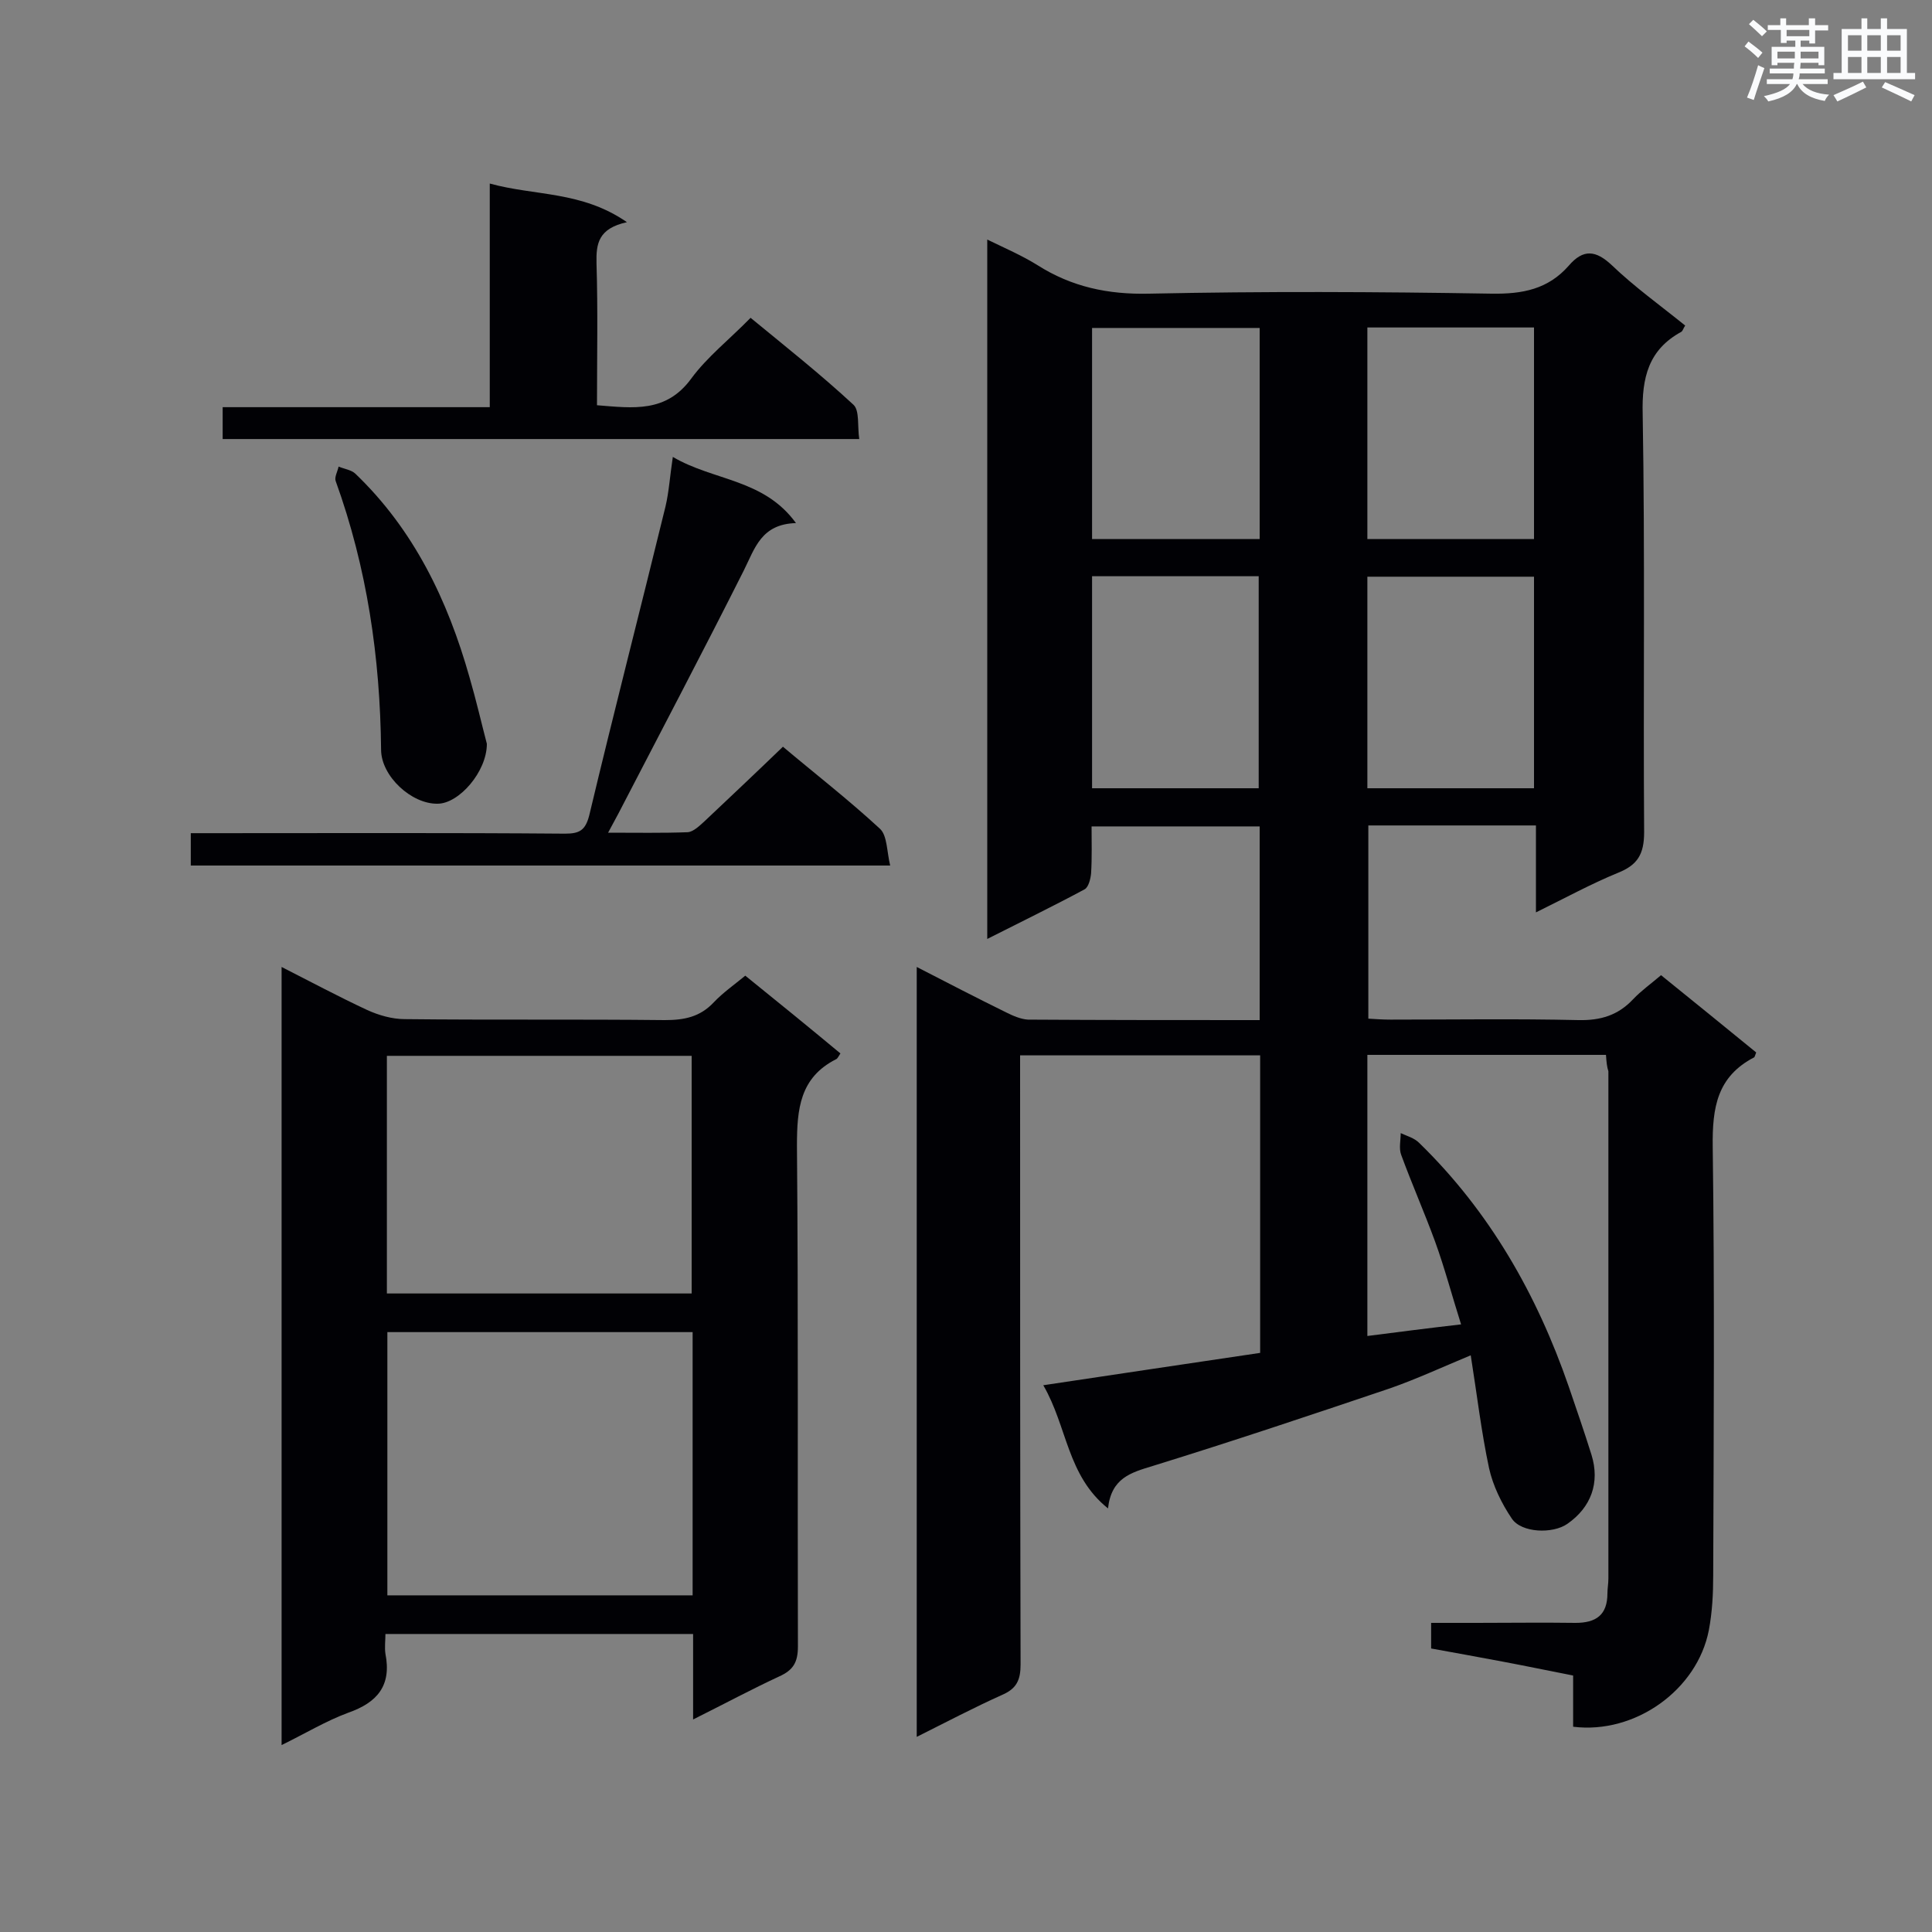 <svg enable-background="new 0 0 400 400" viewBox="0 0 400 400" xmlns="http://www.w3.org/2000/svg"><rect x="0" y="0" width="400" height="400" fill="#808080" stroke="none"/><g fill="#010105"><path d="m332.5 218.4c-16.7 0-32.9 0-49.4 0v58.2c6.3-.8 12.4-1.6 19.4-2.4-1.9-6-3.4-11.7-5.4-17.2-2.2-6-4.8-11.9-7-17.9-.5-1.3-.1-3-.1-4.5 1.3.6 2.8 1 3.8 2 14.6 14.2 24.4 31.4 31 50.5 1.6 4.7 3.2 9.3 4.7 14.1 1.8 5.8-.1 10.9-5 14.3-3 2.1-9.5 1.9-11.5-1.1-2.1-3.1-3.9-6.8-4.7-10.4-1.6-7.5-2.5-15.2-3.8-23.4-6 2.5-11.2 4.9-16.6 6.8-16.3 5.5-32.7 11-49.2 16.1-4.6 1.4-8.6 2.5-9.3 8.8-8.5-6.8-8.4-16.9-13.4-25.5 15.4-2.3 30-4.5 44.9-6.7 0-20.6 0-40.9 0-61.6-16.3 0-32.6 0-49.7 0v4.9c0 40.4 0 80.8.1 121.2 0 3.2-.8 5-3.8 6.3-5.8 2.6-11.5 5.6-17.7 8.7 0-53.3 0-106 0-159.4 6.4 3.3 12.4 6.4 18.5 9.4 1.4.7 3 1.4 4.5 1.5 15.9.1 31.8.1 48 .1 0-13.4 0-26.6 0-40.1-11.2 0-22.7 0-34.8 0 0 3.1.1 6.4-.1 9.7-.1 1.1-.5 2.8-1.3 3.3-6.5 3.5-13.1 6.7-20.2 10.3 0-48.4 0-96.2 0-144.8 3.7 1.8 7.2 3.3 10.4 5.3 7.1 4.5 14.6 6.1 23.1 5.9 23.6-.5 47.2-.4 70.9 0 6.4.1 11.7-.9 16-5.8 3-3.5 5.6-3.2 8.9-.1 4.7 4.5 10 8.3 15.2 12.5-.4.6-.5 1.1-.8 1.3-6.8 3.7-8.2 9.5-8 17 .5 28.9.1 57.7.3 86.6 0 4.6-1.4 6.8-5.4 8.4-5.6 2.3-10.9 5.2-17 8.2 0-6.5 0-12.1 0-18-11.7 0-23 0-34.7 0v40c1.5.1 3.1.2 4.6.2 13 0 26-.2 38.9.1 4.6.1 8.2-1 11.3-4.3 1.7-1.8 3.7-3.2 5.8-5 6.7 5.4 13.2 10.7 19.7 16-.2.5-.3.9-.4 1-7.7 4-8.7 10.4-8.6 18.5.4 29.6.2 59.2.1 88.8 0 3.8-.2 7.6-.9 11.3-2.4 12.4-15.3 21.6-28.1 20 0-3.4 0-6.8 0-10.6-5.1-1-9.9-2-14.7-2.9s-9.7-1.8-14.7-2.7c0-1.7 0-3.2 0-5.3h9.3c6.9 0 13.7-.1 20.6 0 4.2 0 6.6-1.6 6.6-6.1 0-1 .2-2 .2-3.1 0-35 0-70 0-105-.3-.9-.4-1.9-.5-3.4zm-71.7-150.5c-11.9 0-23.4 0-34.7 0v43.7h34.7c0-14.7 0-29.1 0-43.7zm56.8-.1c-11.8 0-23 0-34.5 0v43.8h34.5c0-14.7 0-29 0-43.8zm-91.5 51.5v43.9h34.5c0-14.8 0-29.3 0-43.9-11.6 0-22.8 0-34.5 0zm91.5.1c-11.8 0-23 0-34.5 0v43.8h34.5c0-14.7 0-29 0-43.8z"/><path d="m143.5 356c0-6.4 0-11.9 0-17.7-21.2 0-42.1 0-63.7 0 0 1.3-.2 2.8 0 4.1 1.3 6.6-1.7 10.1-7.7 12.2-4.6 1.7-8.9 4.3-13.8 6.7 0-53.8 0-107.2 0-161.1 6.1 3.1 11.9 6.2 17.7 8.9 2.4 1.1 5.2 1.9 7.8 1.9 17.9.2 35.9 0 53.8.2 4 0 7.3-.6 10.2-3.7 1.9-2 4.2-3.6 6.5-5.5 6.7 5.4 13.2 10.7 19.7 16.1-.4.6-.6 1.1-.9 1.2-7.5 3.8-8.1 10.3-8.1 17.9.3 34.6.1 69.1.2 103.7 0 3.3-1 4.9-3.9 6.2-5.6 2.6-11.2 5.6-17.8 8.9zm-.1-80.2c-21.3 0-42.2 0-63.2 0v54.5h63.2c0-18.3 0-36.2 0-54.5zm-.2-8c0-16.7 0-32.9 0-49.2-21.2 0-42.2 0-63.1 0v49.2z"/><path d="m39.5 179.2c0-2.3 0-4.3 0-6.7h4.9c24.2 0 48.4-.1 72.6.1 3 0 4.2-.7 5-3.8 5.1-21.4 10.6-42.7 15.8-64 .7-3 .9-6.2 1.5-10.2 8.5 5 18.8 4.5 25.5 13.7-7.2.2-8.5 5.2-10.8 9.8-8.5 16.9-17.3 33.6-26 50.4-.6 1.1-1.2 2.2-2.1 3.9 5.9 0 11.2.1 16.5-.1 1.2-.1 2.5-1.4 3.5-2.3 5.3-5 10.6-10 16.2-15.4 6.4 5.4 13.5 10.9 20.1 17 1.5 1.4 1.4 4.7 2.1 7.6-48.6 0-96.5 0-144.8 0z"/><path d="m129.8 46c-5.9 1.3-6.4 4.4-6.3 8.5.3 9.7.1 19.4.1 29.4 7.5.6 14.3 1.6 19.5-5.5 3.3-4.5 7.9-8.1 12.3-12.6 7.3 6 14.5 11.7 21.3 18 1.3 1.2.8 4.5 1.2 7.1-44.3 0-87.9 0-131.8 0 0-2.2 0-4.1 0-6.6h55.3c0-15.4 0-30.3 0-46.3 9.4 2.6 19 1.5 28.4 8z"/><path d="m100.8 154c0 5.8-5.8 12.4-10.2 12.4-5.4.1-11.7-5.7-11.7-11.2-.2-19.1-2.9-37.6-9.4-55.6-.3-.8.4-2 .6-3 1.2.5 2.7.7 3.5 1.5 12.1 11.6 19.1 26.2 23.6 42.1 1.4 4.8 2.5 9.6 3.6 13.8z"/></g><path d="m361.2 9.6.8-1c.9.7 1.9 1.4 2.9 2.3l-.9 1.1c-1-1-2-1.8-2.8-2.4zm.5 10.6c.9-2.1 1.6-4.3 2.3-6.7.4.2.8.4 1.3.6-.7 2.1-1.5 4.3-2.2 6.6zm.4-15.2.9-.9c1 .8 2 1.6 2.8 2.4l-1 1c-.9-.9-1.8-1.7-2.7-2.5zm12.5-1.2h1.2v1.4h2.7v1.1h-2.7v2.7h-1.2v-.6h-1.8v1.3h4.9v3.8h-1.2v-.5h-3.7c0 .4-.1.9-.1 1.2h5.1v1h-5.2c0 .5-.1.9-.2 1.2h6v1h-5.2c1.1 1.3 2.9 2 5.5 2.2-.4.4-.7.8-.9 1.3-2.9-.5-4.8-1.6-5.7-3.5h-.1c-.8 1.7-2.7 2.9-5.9 3.6-.2-.4-.6-.8-.9-1.1 2.8-.6 4.6-1.4 5.4-2.5h-4.8v-1h5.3c.1-.3.2-.7.2-1.2h-4.9v-1h5c0-.4 0-.8.1-1.2h-3.5v.5h-1.2v-3.8h4.9v-1.3h-1.8v.5h-1.2v-2.7h-2.7v-1h2.6v-1.4h1.2v1.4h4.7v-1.4zm-6.6 8.3h3.6c0-.4 0-.9 0-1.4h-3.6zm1.9-4.6h4.7v-1.3h-4.7zm6.6 3.2h-3.7v1.4h3.7z" fill="#fafbfc"/><path d="m385.3 3.8h1.3v2.2h2.8v-2.2h1.3v2.2h4.1v9.1h1.7v1.3h-16.9v-1.3h1.7v-9.1h4.1v-2.2zm.4 13.1.7 1.2c-1.8.9-3.8 1.9-6 2.9-.2-.4-.5-.8-.8-1.3 2.3-1 4.3-1.9 6.1-2.8zm-3.1-6.4h2.8v-3.2h-2.8zm0 4.6h2.8v-3.3h-2.8zm4-4.6h2.8v-3.2h-2.8zm0 4.6h2.8v-3.3h-2.8zm3.7 1.9c2.1.9 4.1 1.8 6.1 2.7l-.7 1.3c-2.2-1.1-4.2-2-6.1-2.9zm3.2-9.7h-2.8v3.2h2.8zm-2.8 7.8h2.8v-3.3h-2.8z" fill="#fafbfc"/></svg>